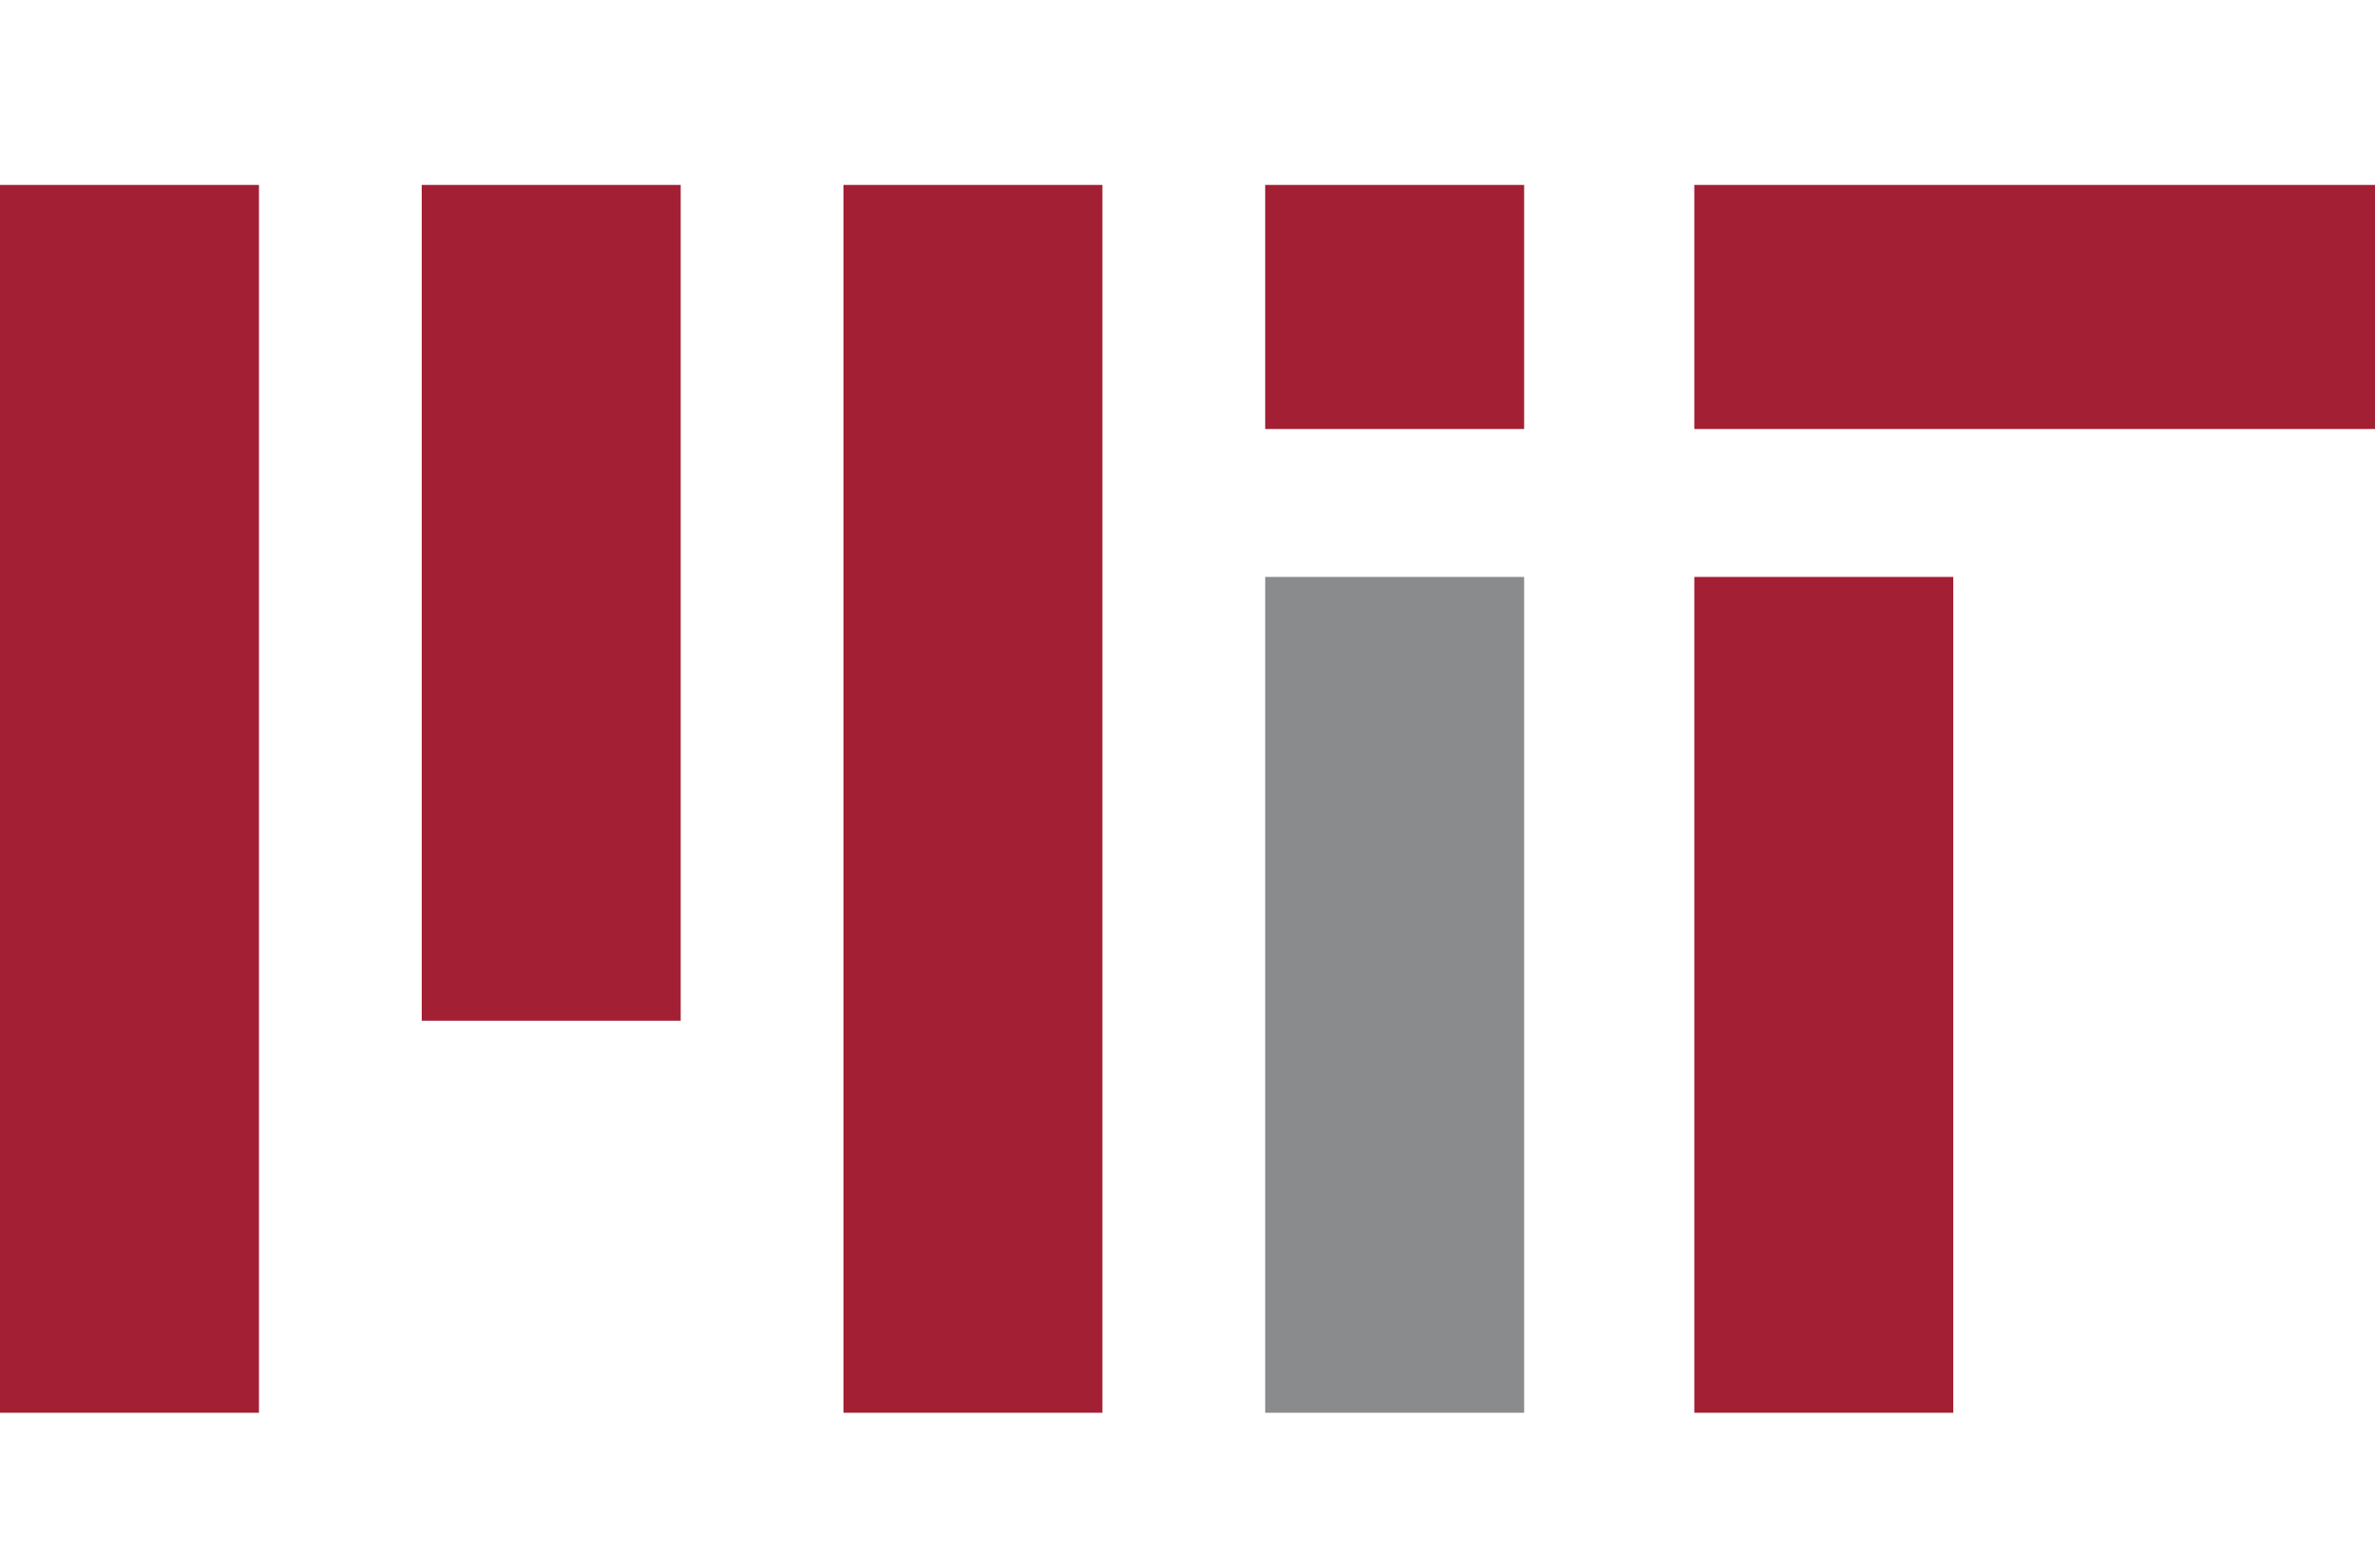 <svg width="321" height="212" fill="none" xmlns="http://www.w3.org/2000/svg"><path d="M17.5 25v166V25zm57 0v113V25zm57 0v166V25zm57 0v33-33zm58 53v113z" fill="#000"/><path d="M246.5 78v113M17.5 25v166V25zm57 0v113V25zm57 0v166V25zm57 0v33-33z" stroke="#A31F34" stroke-width="35"/><path d="M188.5 78v113z" fill="#000"/><path d="M188.5 78v113" stroke="#8A8B8C" stroke-width="35"/><path d="M229 41.5h92z" fill="#000"/><path d="M229 41.5h92" stroke="#A31F34" stroke-width="33"/></svg>